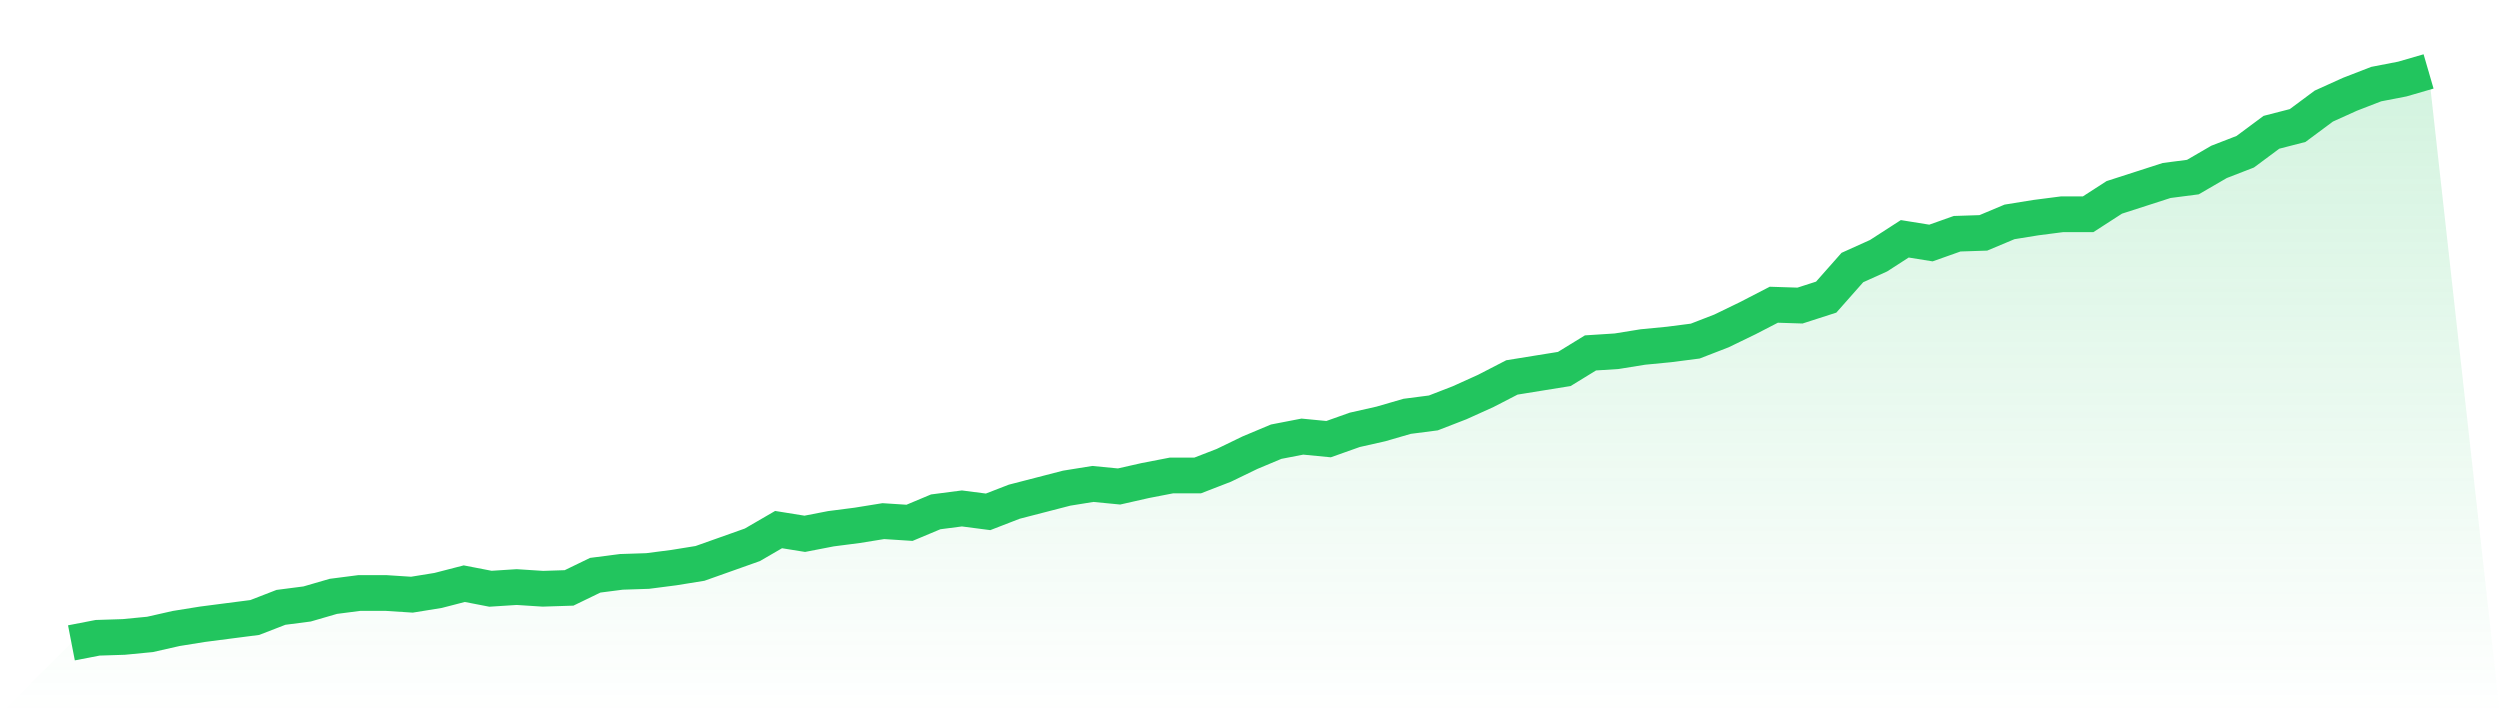 <svg viewBox="0 0 140 40" xmlns="http://www.w3.org/2000/svg">
<defs>
<linearGradient id="gradient" x1="0" x2="0" y1="0" y2="1">
<stop offset="0%" stop-color="#22c55e" stop-opacity="0.2"/>
<stop offset="100%" stop-color="#22c55e" stop-opacity="0"/>
</linearGradient>
</defs>
<path d="M4,36 L4,36 L5.467,35.716 L6.933,35.669 L8.4,35.527 L9.867,35.195 L11.333,34.959 L12.8,34.769 L14.267,34.58 L15.733,34.012 L17.2,33.822 L18.667,33.396 L20.133,33.207 L21.6,33.207 L23.067,33.302 L24.533,33.065 L26,32.686 L27.467,32.97 L28.933,32.876 L30.4,32.97 L31.867,32.923 L33.333,32.213 L34.8,32.024 L36.267,31.976 L37.733,31.787 L39.2,31.55 L40.667,31.03 L42.133,30.509 L43.6,29.657 L45.067,29.893 L46.533,29.609 L48,29.42 L49.467,29.183 L50.933,29.278 L52.4,28.663 L53.867,28.473 L55.333,28.663 L56.8,28.095 L58.267,27.716 L59.733,27.337 L61.2,27.101 L62.667,27.243 L64.133,26.911 L65.6,26.627 L67.067,26.627 L68.533,26.059 L70,25.349 L71.467,24.734 L72.933,24.45 L74.4,24.592 L75.867,24.071 L77.333,23.74 L78.8,23.314 L80.267,23.124 L81.733,22.556 L83.2,21.893 L84.667,21.136 L86.133,20.899 L87.6,20.663 L89.067,19.763 L90.533,19.669 L92,19.432 L93.467,19.29 L94.933,19.101 L96.4,18.533 L97.867,17.822 L99.333,17.065 L100.8,17.112 L102.267,16.639 L103.733,14.982 L105.2,14.32 L106.667,13.373 L108.133,13.609 L109.6,13.089 L111.067,13.041 L112.533,12.426 L114,12.189 L115.467,12 L116.933,12 L118.4,11.053 L119.867,10.58 L121.333,10.107 L122.8,9.917 L124.267,9.065 L125.733,8.497 L127.2,7.408 L128.667,7.03 L130.133,5.941 L131.6,5.278 L133.067,4.71 L134.533,4.426 L136,4 L140,40 L0,40 z" fill="url(#gradient)"/>
<path d="M4,36 L4,36 L5.467,35.716 L6.933,35.669 L8.4,35.527 L9.867,35.195 L11.333,34.959 L12.8,34.769 L14.267,34.58 L15.733,34.012 L17.2,33.822 L18.667,33.396 L20.133,33.207 L21.6,33.207 L23.067,33.302 L24.533,33.065 L26,32.686 L27.467,32.97 L28.933,32.876 L30.4,32.97 L31.867,32.923 L33.333,32.213 L34.8,32.024 L36.267,31.976 L37.733,31.787 L39.2,31.55 L40.667,31.03 L42.133,30.509 L43.6,29.657 L45.067,29.893 L46.533,29.609 L48,29.42 L49.467,29.183 L50.933,29.278 L52.4,28.663 L53.867,28.473 L55.333,28.663 L56.8,28.095 L58.267,27.716 L59.733,27.337 L61.2,27.101 L62.667,27.243 L64.133,26.911 L65.6,26.627 L67.067,26.627 L68.533,26.059 L70,25.349 L71.467,24.734 L72.933,24.45 L74.4,24.592 L75.867,24.071 L77.333,23.74 L78.8,23.314 L80.267,23.124 L81.733,22.556 L83.2,21.893 L84.667,21.136 L86.133,20.899 L87.6,20.663 L89.067,19.763 L90.533,19.669 L92,19.432 L93.467,19.29 L94.933,19.101 L96.4,18.533 L97.867,17.822 L99.333,17.065 L100.8,17.112 L102.267,16.639 L103.733,14.982 L105.2,14.32 L106.667,13.373 L108.133,13.609 L109.6,13.089 L111.067,13.041 L112.533,12.426 L114,12.189 L115.467,12 L116.933,12 L118.4,11.053 L119.867,10.58 L121.333,10.107 L122.8,9.917 L124.267,9.065 L125.733,8.497 L127.2,7.408 L128.667,7.03 L130.133,5.941 L131.6,5.278 L133.067,4.71 L134.533,4.426 L136,4" fill="none" stroke="#22c55e" stroke-width="2"/>
</svg>